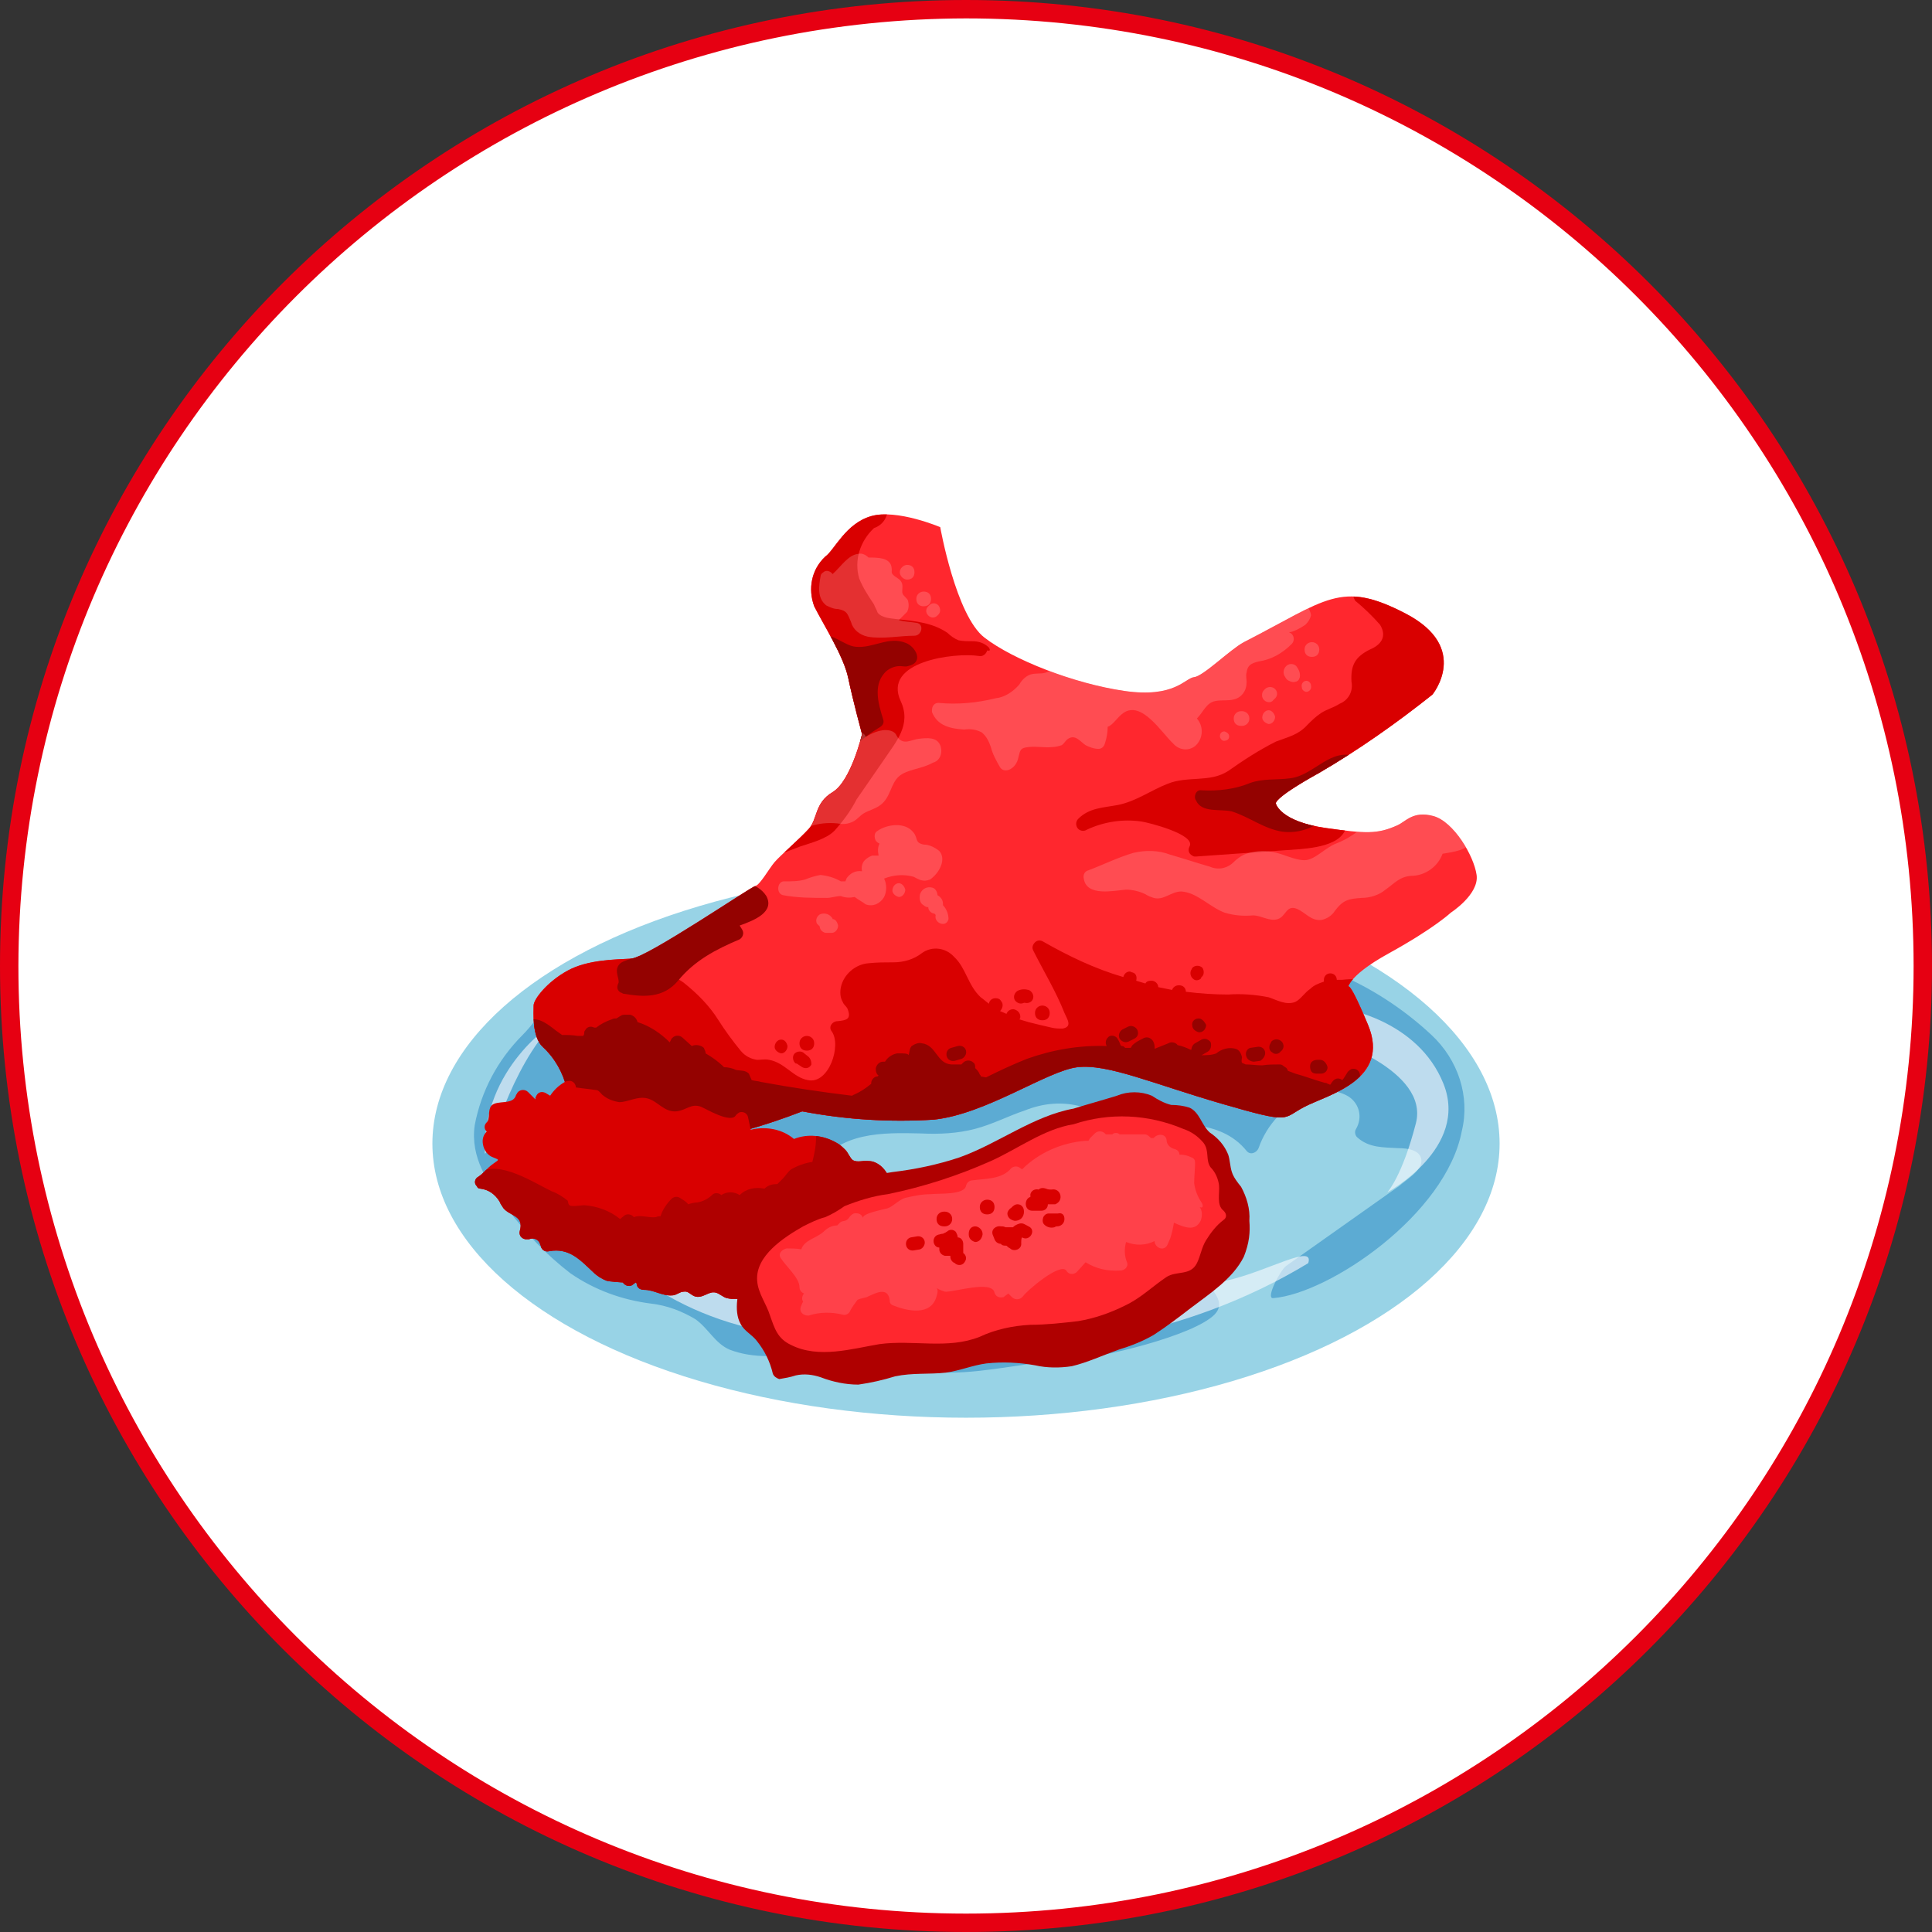 <?xml version="1.0" encoding="utf-8"?>
<!-- Generator: Adobe Illustrator 23.0.2, SVG Export Plug-In . SVG Version: 6.00 Build 0)  -->
<svg version="1.1" id="レイヤー_1" xmlns="http://www.w3.org/2000/svg" xmlns:xlink="http://www.w3.org/1999/xlink" x="0px"
	 y="0px" viewBox="0 0 210 210" style="enable-background:new 0 0 210 210;" xml:space="preserve">
<rect x="0" y="0" width="210" height="210" fill="#333333" stroke="none"/>
<style type="text/css">
	.st0{fill:#FFFFFF;}
	.st1{fill:#E60012;}
	.st2{fill:#98D3E6;}
	.st3{fill:#5CABD3;}
	.st4{opacity:0.61;}
	.st5{fill:#FBFCFF;}
	.st6{fill:#FF272E;}
	.st7{clip-path:url(#SVGID_2_);}
	.st8{fill:#D90000;}
	.st9{fill:#F6030C;}
	.st10{fill:#940200;}
	.st11{opacity:0.29;}
	.st12{fill:#FFA6A8;}
	.st13{clip-path:url(#SVGID_4_);}
	.st14{fill:#AF0000;}
	.st15{fill:#FF414A;}
</style>
<title>アセット 3</title>
<g>
	<g id="コンテンツ">
		<circle class="st0" cx="105" cy="105" r="104"/>
		<path class="st1" d="M105,2c56.9,0,103,46.1,103,103s-46.1,103-103,103S2,161.9,2,105C2.1,48.1,48.1,2.1,105,2 M105,0
			C47,0,0,47,0,105s47,105,105,105s105-47,105-105c0,0,0,0,0,0C210,47,163,0,105,0z"/>
		<ellipse class="st2" cx="105" cy="124.3" rx="58" ry="29.8"/>
		<path class="st3" d="M155.6,112.5c-3.1-2.9-6.8-5.3-10.8-6.9c-8.4-3.5-17.7-4.4-26.7-5c-9.9-0.8-19.8-0.7-29.6,0.2
			c-10.7,1.1-17.3,2.1-26.7,7.3c-1.3,0.8-2.5,1.7-3.6,2.8c-0.5,0.6-0.9,1.1-1.4,1.6c-2.7,2.7-4.5,6.1-5.2,9.8
			c-0.5,3.5,1.4,6.3,3.5,9c2,2.7,4.3,5.1,6.9,7.1c2.6,1.8,5.6,2.9,8.8,3.3c1.7,0.2,3.3,0.8,4.8,1.7c1.4,1,2.1,2.6,3.7,3.3
			c1.3,0.5,2.7,0.7,4.1,0.7c2.2,0,4.4,0,6.7-0.1c4.2,0,8.9,1.9,13.1,1.9s8.8-1.2,13.1-1.4c3.4-0.2,13.4-2.6,15.7-4.9
			s-3.9-4.8-3.8-8.2c0.1-1.3-0.3-2.7-1.1-3.8c-0.8-0.8-2.6-0.2-3.5,0.2c-1.5,0.7-2.9,1.6-4.2,2.6c-1.6,1-3.2,1.8-5,2.4
			c-3.5,1-7.2,1.4-10.8,1.1c-3.5-0.3-7-0.9-10.4-1.8c-1.7-0.4-3.6-1.1-4.6-2.7c-1-1.8-1-3.9,0.1-5.7c2.4-4,7.3-3.9,11.4-3.8
			c2,0.1,4,0,5.9-0.5c1.9-0.5,3.6-1.4,5.4-2c2-0.8,4.1-1,6.2-0.4c1.9,0.7,3.9,1.3,5.9,1.6c4.1,0.4,9.1-0.4,12,3.2
			c0.4,0.5,1.1,0.2,1.3-0.3c0.9-2.6,2.9-4.7,5.5-5.8c1.4-0.6,3-0.6,4.3,0.2c1.2,0.8,1.5,2.3,0.8,3.5c-0.2,0.3-0.1,0.7,0.1,0.9
			c1.3,1.2,2.9,1.1,4.5,1.2c1,0,2.4,0.2,2.5,1.3s-1.6,2.1-2.4,2.8l-12.3,8.7c-0.6,0.4-2.3,3.6-1.4,3.5c6.1-0.5,18.8-9.1,20.5-18.2
			C159.8,119.2,158.5,115.2,155.6,112.5z"/>
		<g class="st4">
			<path class="st5" d="M60.3,111.1c0,0-7.9,4.9-7.6,14.3C53.4,125.1,55.3,116.2,60.3,111.1z"/>
			<path class="st5" d="M64.4,114c-0.4,0.2-4.1,3.7-3.4,11.7s9.2,15.9,20.3,18.6c0,0,33.7,9.5,60.9-7c0.7-2.2-4.4,0.9-8.9,1.9
				s-27.7,3.5-42-1.6S74.9,109.8,64.4,114z"/>
			<path class="st5" d="M144.4,112.9c0,0,11,3.4,9.5,9.2s-3.1,7.5-3.1,7.5s8.9-4.8,6.1-11.8s-11-8.2-11-8.2L144.4,112.9z"/>
		</g>
		<path class="st6" d="M93.7,79.8c0,0-1.2,5.1-3.2,6.3s-1.6,2.9-2.6,4s-3.1,2.9-3.7,3.6s-1.6,2.5-2.1,2.6s-11.8,7.8-13.5,7.9
			s-4.7,0.1-6.9,1.3s-3.7,3.1-3.7,3.8s-0.2,3.4,1,4.5c1.3,1.2,2.2,2.8,2.6,4.5c0.4,1.9-0.2,2.8,1.8,3.5s6.7,5.6,23.8-1
			c4.7,0.9,9.5,1.2,14.3,0.9c5.7-0.6,12.3-5.3,15.6-5.7s8.2,1.8,15.8,4s6.4,1.6,8.9,0.3s9.4-2.9,6.9-8.9s-2.2-3.8-2.2-3.8
			s-0.4-1.3,4.5-4s6.7-4.4,6.7-4.4s3.1-2,2.8-4.1s-2.5-5.8-4.7-6.4s-3,0.6-3.9,1c-2.2,1-3.5,0.9-7.8,0.3c-4.9-0.7-5.4-2.6-5.4-2.6
			s-0.7-0.4,4.7-3.4c4.3-2.5,8.4-5.4,12.3-8.5c0,0,4.2-5.1-2.9-8.8s-8.6-1.5-17.6,3.1c-1.5,0.8-4.4,3.7-5.4,3.8s-2.1,2.3-7.6,1.5
			s-12.1-3.4-15.2-5.8s-4.8-12-4.8-12s-4.7-2-7.5-1.2s-4,3.7-5,4.4c-1.5,1.4-1.9,3.5-1.2,5.4c1,2,3.2,5.4,3.7,7.8
			S93.7,79.8,93.7,79.8z"/>
		<g>
			<defs>
				<path id="SVGID_1_" d="M93.7,79.8c0,0-1.2,5.1-3.2,6.3s-1.6,2.9-2.6,4s-3.1,2.9-3.7,3.6s-1.6,2.5-2.1,2.6s-11.8,7.8-13.5,7.9
					s-4.7,0.1-6.9,1.3s-3.7,3.1-3.7,3.8s-0.2,3.4,1,4.5c1.3,1.2,2.2,2.8,2.6,4.5c0.4,1.9-0.2,2.8,1.8,3.5s6.7,5.6,23.8-1
					c4.7,0.9,9.5,1.2,14.3,0.9c5.7-0.6,12.3-5.3,15.6-5.7s8.2,1.8,15.8,4s6.4,1.6,8.9,0.3s9.4-2.9,6.9-8.9s-2.2-3.8-2.2-3.8
					s-0.4-1.3,4.5-4s6.7-4.4,6.7-4.4s3.1-2,2.8-4.1s-2.5-5.8-4.7-6.4s-3,0.6-3.9,1c-2.2,1-3.5,0.9-7.8,0.3c-4.9-0.7-5.4-2.6-5.4-2.6
					s-0.7-0.4,4.7-3.4c4.3-2.5,8.4-5.4,12.3-8.5c0,0,4.2-5.1-2.9-8.8s-8.6-1.5-17.6,3.1c-1.5,0.8-4.4,3.7-5.4,3.8s-2.1,2.3-7.6,1.5
					s-12.1-3.4-15.2-5.8s-4.8-12-4.8-12s-4.7-2-7.5-1.2s-4,3.7-5,4.4c-1.5,1.4-1.9,3.5-1.2,5.4c1,2,3.2,5.4,3.7,7.8
					S93.7,79.8,93.7,79.8z"/>
			</defs>
			<clipPath id="SVGID_2_">
				<use xlink:href="#SVGID_1_"  style="overflow:visible;"/>
			</clipPath>
			<g class="st7">
				<path class="st8" d="M152.1,115.4c-0.4-1.6-0.9-3.1-1.5-4.5c-0.4-1.1-0.7-3-1.5-3.8s-2.3-0.7-3.2-0.6c-0.2,0-0.4,0-0.6,0
					c0-0.4-0.3-0.7-0.7-0.7c0,0,0,0,0,0c-0.4,0-0.7,0.3-0.7,0.7c0,0.1,0,0.1,0,0.2c-0.6,0.2-1.1,0.4-1.5,0.8c-0.6,0.4-1,1.1-1.6,1.4
					c-1,0.4-2-0.2-2.9-0.5c-1.5-0.3-3-0.4-4.4-0.3c-1.5,0-3-0.1-4.6-0.3c0-0.4-0.3-0.7-0.7-0.7h-0.1c-0.3,0-0.6,0.2-0.7,0.5
					c-0.5-0.1-1-0.2-1.5-0.3c0-0.4-0.4-0.7-0.7-0.7h-0.1c-0.3,0-0.5,0.1-0.6,0.3l-1-0.3c0.1-0.4,0-0.8-0.4-0.9
					c-0.1,0-0.2-0.1-0.3-0.1c-0.3,0-0.6,0.2-0.7,0.6c-3.1-0.9-6-2.3-8.8-3.9c-0.4-0.2-0.8,0-1,0.4c-0.1,0.2-0.1,0.4,0,0.6
					c1.1,2.2,2.5,4.5,3.4,6.8c0.3,0.7,0.9,1.5-0.2,1.7c-0.4,0-0.8,0-1.2-0.1c-0.9-0.2-1.7-0.4-2.5-0.6l-1-0.3
					c0.1-0.1,0.1-0.2,0.1-0.3c0-0.4-0.3-0.7-0.7-0.8h-0.1c-0.3,0-0.6,0.2-0.7,0.5l-0.7-0.3c0.3-0.3,0.4-0.8,0.1-1.1
					c-0.1-0.2-0.3-0.3-0.6-0.3c-0.4,0-0.7,0.3-0.7,0.6c-0.3-0.2-0.6-0.5-0.9-0.7c-1.4-1.3-1.6-3.2-2.9-4.4c-0.9-1-2.4-1.2-3.5-0.4
					c-0.9,0.7-2,1-3.1,1c-0.9,0-1.8,0-2.7,0.1c-1.4,0.1-2.7,1.2-3,2.6c-0.1,0.5-0.1,1.1,0.2,1.6c0.1,0.3,0.4,0.5,0.5,0.7
					c0.5,1.2-0.1,1.3-1.1,1.4c-0.5,0-1,0.6-0.6,1.1c1.1,1.5-0.3,5.8-2.6,5.3c-1.6-0.3-2.5-1.9-4.2-2.2c-0.4-0.1-0.9,0-1.3,0
					c-0.7-0.1-1.3-0.4-1.8-1c-0.9-1.1-1.7-2.2-2.4-3.3c-1-1.6-2.3-2.9-3.8-4.1c-0.7-0.5-1.6-0.9-2.4-1.2c-1.1-0.3-2.2,0.1-2.4-1.3
					s-0.5-2.2-2-2.6c-1.6-0.2-3.3,0-4.8,0.8c-1.7,0.6-3.3,1.5-4.7,2.5c-0.1,0-0.1,0-0.2,0c-5.7,0.8-4.3,9-3.3,12.8
					c0.6,2.9,1.8,5.6,3.4,8c1.6,2.3,3.7,2.5,6.3,2.2c3.1-0.3,6.2-0.8,9.3-1.3c3.3-0.6,6.6-1.5,10-1.9s6.5,1,9.8,1.2
					c3,0,6.1-0.5,8.9-1.6c5.7-1.9,11.4-5.1,17.6-4.6c2.9,0.2,5.7,1.4,7.9,3.4c1.9,1.8,4,2.3,6.6,2.2c5.2-0.1,10.3-1.9,14.4-5.1
					C149.7,119.4,152.4,117.5,152.1,115.4z"/>
				<path class="st8" d="M158.9,66.6c-1.2-1-2.7-1.6-4.2-1.8c-2.3-0.5-4.6-0.9-6.9-1.4c-0.4-0.1-0.8,0.2-0.9,0.6
					c0,0.2,0,0.5,0.2,0.7c0,0.2,0.1,0.4,0.2,0.6c1,0.8,1.9,1.7,2.7,2.6c0.8,1.3,0.1,2.2-1.1,2.7c-1.6,0.8-2.1,1.7-2,3.5
					c0.2,1-0.3,2-1.3,2.4c-0.6,0.4-1.4,0.6-2,1c-0.6,0.4-1,0.8-1.5,1.3c-1,1.1-2.1,1.3-3.4,1.8c-1.8,0.9-3.5,2-5.2,3.2
					c-2,1.3-4.4,0.5-6.6,1.4c-1.8,0.7-3.4,1.9-5.4,2.3c-1.6,0.3-3.1,0.3-4.3,1.5c-0.3,0.3-0.3,0.8,0,1.1c0.2,0.2,0.6,0.3,0.9,0.1
					c1.9-0.9,4-1.2,6-0.9c0.7,0.1,5.9,1.4,5.2,2.7c-0.2,0.4-0.1,0.8,0.3,1c0.1,0.1,0.2,0.1,0.4,0.1l11.3-0.8c2.2-0.2,5.7-0.7,5-3.7
					c-0.1-0.3-0.3-0.4-0.5-0.5c-0.5-0.1-2,0-1.7-0.8c0.2-0.5,2.6-1.1,3.1-1.3c2.1-0.8,4.1-1.6,6.2-2.4c1.5-0.5,2.9-1.4,3.8-2.7
					c1.1-1.6,1.9-3.4,2.6-5.2C161,72.8,161.3,69,158.9,66.6z"/>
				<path class="st8" d="M107.5,70.4c-0.5-0.5-1.1-0.7-1.8-0.7c-0.5,0-1,0-1.5-0.1c-0.5-0.2-0.9-0.5-1.2-0.8
					c-1.6-1.1-3.5-1.3-5.5-1.5c-0.7-0.1-1.6-0.1-2.1-0.7c-0.1-0.3-0.3-0.6-0.4-0.9c-0.6-0.9-1.2-1.8-1.6-2.8c-0.6-2,0.1-4.1,1.6-5.5
					c1.2-0.4,1.8-1.7,1.3-2.9c-0.2-0.6-0.7-1.1-1.3-1.3c-1.4-0.5-3,0-4,1.1c-1.3,1.4-1.5,3.4-2.8,4.8c-1.1,1-2.1,2.2-2.9,3.5
					c-0.6,1.4-0.4,3,0.3,4.3c0.5,0.8,0.9,1.7,1.2,2.6c0.2,1.2,0.3,2.4,0.2,3.6c0,2,0.3,3.9,1,5.8c0.5,1.2,0.6,2.6,0.3,3.8
					c-0.4,1.1-1,2.2-1.8,3.1c-1.7,2.3-3.4,4.5-5.2,6.8c-0.4,0.5,0,1.5,0.7,1.3l5-1.9c1.2-0.4,2.8-0.8,3.7-1.7c0.9-1,1.8-2.2,2.4-3.4
					l2.9-4.2c1.4-2.1,3.1-3.9,1.9-6.5c-2-4.3,5.8-5.3,8.5-4.9c0.4,0.1,0.8-0.2,0.9-0.6C107.7,70.8,107.6,70.6,107.5,70.4z"/>
				<path class="st9" d="M46,115.4c-0.3-1.5-0.9-3-1.5-4.4c-0.4-1.1-0.7-3-1.5-3.8s-2.2-0.7-3.2-0.6c-1.3-0.1-2.5,0.3-3.6,1
					c-0.5,0.4-1,1.1-1.7,1.4c-1,0.4-2-0.2-2.9-0.5c-1.5-0.3-3-0.4-4.4-0.3c-7.2,0-14.2-1.9-20.4-5.6c-0.4-0.2-0.8,0-1,0.4
					c-0.1,0.2-0.1,0.4,0,0.6c1.1,2.2,2.5,4.5,3.4,6.8c0.3,0.7,0.9,1.5-0.2,1.7c-0.4,0-0.8,0-1.2-0.1c-0.8-0.2-1.7-0.4-2.5-0.6
					c-1.9-0.5-3.8-1.4-5.3-2.6c-1.4-1.3-1.6-3.2-2.9-4.4c-0.9-1-2.4-1.2-3.5-0.4c-0.9,0.7-2,1-3.1,1c-0.9,0-1.8,0-2.7,0.1
					c-1.4,0.1-2.6,1.2-3,2.6c-0.1,0.5-0.1,1.1,0.2,1.6c0.1,0.3,0.5,0.5,0.5,0.7c0.5,1.2-0.1,1.3-1,1.4c-0.5,0-1,0.6-0.7,1.1
					c1.1,1.5-0.3,5.8-2.6,5.3c-1.5-0.3-2.5-1.9-4.2-2.2c-0.5-0.1-0.9,0-1.3,0c-0.7-0.1-1.3-0.4-1.8-1c-0.9-1.1-1.7-2.2-2.4-3.3
					c-1-1.6-2.3-3-3.8-4.2c-0.7-0.5-1.6-0.9-2.4-1.2c-1.1-0.3-2.1,0.1-2.4-1.3c-0.2-1.4-0.5-2.2-2-2.6c-1.6-0.2-3.3,0-4.8,0.8
					c-1.7,0.6-3.3,1.5-4.7,2.5c-0.1,0-0.1,0-0.2,0c-5.7,0.8-4.3,9-3.3,12.8c0.6,2.9,1.8,5.6,3.4,8c1.6,2.3,3.7,2.5,6.3,2.2
					c3.1-0.3,6.2-0.8,9.3-1.3c3.3-0.6,6.6-1.5,10-1.9s6.5,1,9.8,1.2c3,0,6.1-0.5,8.9-1.6c5.7-1.9,11.4-5.1,17.6-4.7
					c2.9,0.2,5.7,1.4,7.8,3.4c1.9,1.8,4,2.3,6.6,2.2c5.2-0.1,10.3-1.9,14.3-5.1C43.6,119.4,46.3,117.5,46,115.4z"/>
				<path class="st9" d="M52.4,66.6c-1.2-1-2.7-1.6-4.2-1.8c-2.3-0.5-4.6-0.9-6.9-1.4c-0.4-0.1-0.8,0.2-0.9,0.6c0,0.2,0,0.5,0.2,0.7
					c0,0.2,0.1,0.5,0.2,0.6c1,0.8,1.9,1.7,2.7,2.6c0.8,1.3,0.1,2.2-1.1,2.7c-1.6,0.8-2,1.7-2,3.5c0.2,1-0.3,2-1.3,2.4
					c-0.7,0.4-1.4,0.6-2,1c-0.5,0.4-1,0.8-1.5,1.3c-1,1.1-2.2,1.3-3.4,1.8c-1.8,0.9-3.5,2-5.2,3.2c-2,1.3-4.4,0.5-6.6,1.4
					c-1.8,0.7-3.4,1.9-5.4,2.3c-1.6,0.3-3.1,0.3-4.3,1.5c-0.3,0.3-0.2,0.8,0.1,1.1c0.2,0.2,0.6,0.2,0.8,0.1c1.9-0.9,4-1.2,6-0.9
					c0.7,0.1,5.9,1.4,5.2,2.7c-0.2,0.4-0.1,0.8,0.3,1c0.1,0.1,0.2,0.1,0.4,0.1l11.3-0.8c2.2-0.2,5.7-0.7,5-3.7
					c-0.1-0.3-0.3-0.4-0.5-0.5c-0.5-0.1-2,0-1.7-0.8c0.2-0.5,2.7-1.1,3.1-1.3c2.1-0.8,4.2-1.6,6.2-2.4c1.5-0.5,2.9-1.4,3.8-2.7
					c1.1-1.6,1.9-3.4,2.6-5.2C54.4,72.8,54.8,69,52.4,66.6z"/>
				<path class="st9" d="M-1.6,70.3c-0.5-0.5-1.1-0.7-1.8-0.7c-0.5,0-1,0-1.5-0.1c-0.5-0.2-0.9-0.5-1.2-0.8
					c-1.6-1.2-3.5-1.3-5.5-1.5c-0.7-0.1-1.6-0.1-2.1-0.7c-0.1-0.3-0.3-0.6-0.4-0.9c-0.6-0.8-1.1-1.8-1.6-2.7c-0.6-2,0.1-4.1,1.7-5.5
					c1.2-0.4,1.8-1.7,1.3-2.9c-0.2-0.6-0.7-1.1-1.3-1.3c-1.4-0.5-3,0-4,1.1c-1.3,1.4-1.5,3.4-2.8,4.8c-1.1,1-2.1,2.2-2.9,3.5
					c-0.6,1.4-0.5,3,0.3,4.3c0.5,0.8,0.9,1.7,1.3,2.6c0.2,1.2,0.3,2.4,0.2,3.6c0,2,0.3,3.9,1,5.8c0.5,1.2,0.6,2.6,0.3,3.8
					c-0.4,1.1-1,2.2-1.8,3.1c-1.7,2.3-3.4,4.5-5.2,6.8c-0.4,0.5,0,1.5,0.7,1.3l5-1.9c1.2-0.4,2.8-0.8,3.7-1.7c0.9-1,1.8-2.2,2.5-3.4
					l2.9-4.2c1.4-2.1,3.2-3.9,2-6.5c-2-4.3,5.8-5.3,8.5-4.9C-1.7,71.6-1.1,70.8-1.6,70.3z"/>
				<path class="st10" d="M147.8,116.7c-0.1-0.4-0.5-0.6-0.9-0.5c-0.2,0.1-0.3,0.2-0.4,0.3c-0.2,0.3-0.4,0.7-0.6,0.9
					c-0.4-0.3-0.8-0.2-1.1,0.2c0,0,0,0,0,0l-0.2,0.3c-0.1,0-0.2-0.1-0.3-0.1c-0.1-0.1-0.2-0.1-0.3-0.1c-1.1-0.3-2.1-0.7-3.2-1
					c-0.3-0.1-0.5-0.2-0.8-0.3c-0.1-0.2-0.1-0.3-0.3-0.4c-0.2-0.1-0.3-0.3-0.6-0.3c-0.6,0-1.3,0-1.9,0.1c-0.6,0-1.2-0.1-1.8-0.1
					c-0.2-0.1-0.5-0.2-0.4-0.2c-0.1-0.1,0-0.5,0-0.6c-0.1-0.4-0.3-0.8-0.7-0.9c-0.7-0.2-1.5,0-2.1,0.5c-0.5,0.2-1.1,0.2-1.7,0.2h0.1
					l0.7-0.4c0.3-0.2,0.4-0.6,0.3-1c-0.2-0.3-0.6-0.5-1-0.3l-0.7,0.4c-0.2,0.1-0.4,0.4-0.4,0.7h-0.1c-0.4-0.2-0.9-0.4-1.4-0.5
					c-0.2-0.3-0.7-0.4-1-0.2l-1.5,0.6c0-0.1,0-0.1,0-0.2c0-0.3-0.1-0.6-0.3-0.8c-0.3-0.3-0.7-0.3-1-0.1c-0.4,0.2-0.8,0.4-1.1,0.7
					c-0.1,0.1-0.1,0.2-0.2,0.3h-0.6l-0.1-0.1c-0.1-0.1-0.2-0.1-0.3-0.1l-0.1-0.1c-0.1-0.3-0.2-0.5-0.4-0.8c-0.3-0.3-0.8-0.3-1,0
					c-0.2,0.2-0.3,0.6-0.1,0.9c-3-0.1-5.9,0.4-8.7,1.4c-1.5,0.6-3,1.3-4.4,2c0,0-0.1,0-0.1,0l-0.5-0.1c0-0.1,0-0.1-0.1-0.2
					c-0.1-0.3-0.3-0.5-0.5-0.7c0-0.2,0-0.5-0.2-0.6c-0.3-0.3-0.8-0.3-1.1,0l-0.1,0.1c0,0-0.1,0.1-0.1,0.1c-0.4,0-0.8,0-1.1,0
					c-1.6-0.1-1.6-2.1-3.2-2.3c-0.4-0.1-0.8,0.1-1.1,0.3c-0.3,0.3-0.2,0.8-0.4,1.1c0.2-0.2-0.2-0.3-0.6-0.3c-0.2,0-0.4,0-0.6,0
					c-0.5,0.1-1,0.4-1.3,0.9c-0.1,0-0.2,0-0.2,0c-0.4,0-0.7,0.3-0.8,0.7v0.2c0,0.2,0.1,0.5,0.3,0.6l-0.1,0.1c-0.4,0-0.7,0.4-0.7,0.7
					v0.1c-0.6,0.5-1.2,0.9-1.9,1.2c-0.1,0-0.1,0.1-0.2,0.1c-3.3-0.4-6.7-0.9-9.9-1.5c-0.3-0.1-0.7-0.1-1-0.2
					c-0.1-0.2-0.2-0.5-0.3-0.7c-0.4-0.4-0.9-0.3-1.4-0.4c-0.4-0.2-0.9-0.3-1.3-0.3c-0.6-0.6-1.3-1.1-2-1.5c0-0.2-0.1-0.4-0.2-0.6
					c-0.3-0.3-0.9-0.4-1.3-0.2l-1-0.9c-0.3-0.3-0.8-0.3-1.1,0c0,0-0.1,0.1-0.1,0.1l-0.2,0.4c-1-1-2.2-1.8-3.5-2.2
					c-0.1-0.4-0.4-0.7-0.8-0.8c-0.2,0-0.3,0-0.5,0c-0.2,0-0.4,0-0.5,0.1c-0.2,0.1-0.3,0.2-0.5,0.3c-0.2,0-0.3,0-0.5,0.1
					c-0.6,0.2-1.2,0.5-1.7,0.9h-0.2l0,0c-0.4-0.2-0.8-0.1-1,0.3c-0.1,0.1-0.1,0.2-0.1,0.4l-0.1,0.2c-0.2,0-0.4,0-0.6,0
					c-0.6-0.1-1.1-0.1-1.7-0.1l-0.7-0.5c-1-0.8-2.1-1.6-3.1-1c-0.3,0.2-0.5,0.6-0.3,1l0.4,0.7c0.1,0.2,0.3,0.3,0.5,0.4
					c-0.3,0.3-0.3,0.7-0.1,1c-0.3,5.2,5.1,11.6,9.5,12.6c2.7,0.6,5.7-0.5,8.5-0.2c3,0.4,5.3-1.8,8.3-1.9s6.1,0.7,9.3,0.9
					c2.8,0.1,5.7-0.2,8.4-0.9c2.6-0.8,5.1-1.8,7.5-3c2.8-1.4,5.9-2.1,9-2.1c3,0.1,6,0.6,8.9,1.5c2.8,0.9,5.4,2.3,8.3,2.9
					c2.3,0.5,4.7,0.1,6.6-1.2c0.8-0.5,2.8-1.7,3.1-2.9l0.1-0.1l0,0c0.2,0,0.3,0,0.5,0c-0.1,0.6,0.4,1.3,1.1,0.8
					C148,119.4,148,118,147.8,116.7z"/>
				<path class="st10" d="M83.3,97.4c-0.5-0.8-1.4-1.3-2.3-1.4c-1-0.1-1.9,1-2.7,1.6c-2.4,1.7-5.1,3-7.9,3.9c-0.8,0.3-1.8,0.5-2,1.4
					c0,0.3,0,0.5,0.1,0.8c0,0.1,0,0.2,0,0.3s0.1,0.2,0.1,0.2c-0.1,0-0.2,0.1-0.3,0.1c-0.5,0.2-1,0.3-1.2,0.9s0.3,1.4,0.1,1.7
					c-0.2,0.4-0.1,0.8,0.3,1c0,0,0.1,0,0.2,0.1c2.3,0.4,4.4,0.5,6-1.4c1.8-2.2,4.1-3.4,6.7-4.5c0.3-0.2,0.5-0.6,0.3-1
					c-0.1-0.2-0.2-0.3-0.3-0.5C82.1,100,84.2,99.1,83.3,97.4z"/>
				<path class="st10" d="M98.5,69.9c-1.9-0.8-3.6,0.6-5.5,0.4c-1.4-0.1-3.3-2.3-4.6-0.7c-0.2,0-0.3,0.2-0.4,0.3
					c-1,1.9,0.7,3.6,1.3,5.3c0.5,1.3,0.6,2.7,0.1,4c-0.5,0.9-0.8,2-0.9,3c0.1,1.7,1.5,1.9,2.7,1c0.6-0.6,1.2-1.3,1.7-2
					c0.8-0.9,1.8-1.6,2.8-2.2c0.3-0.2,0.4-0.5,0.3-0.8c-0.5-1.6-1.1-3.6,0.1-5c0.4-0.5,1.1-0.8,1.7-0.8c0.3,0,0.6,0.1,0.9,0
					C100.5,72,99.5,70.3,98.5,69.9z"/>
				<path class="st10" d="M148.2,82.7H148c-0.1-0.2-0.2-0.3-0.4-0.4c-3-1.2-4.7,2-7.4,2.3c-1.5,0.2-2.9,0-4.3,0.5
					c-1.7,0.7-3.5,0.9-5.3,0.8c-0.6-0.1-0.9,0.7-0.6,1.1c0.6,1.4,2.7,0.9,3.9,1.2c1.9,0.6,3.5,1.9,5.5,2.2c1.6,0.2,3.2-0.3,4.4-1.3
					c0.7-0.5,1.2-1.2,1.6-2c0.5-1,0.9-3.2,2.5-3C148.7,84.3,149.1,82.8,148.2,82.7z"/>
				<g class="st11">
					<path class="st12" d="M162.7,91.5c-0.3-1-1-1.8-2-2.2c-0.8-0.3-1.4-0.8-2-1.4c-0.4-0.6-1-1-1.6-1.4c-3-1.4-6,0.6-8.2,2.4
						c-0.2,0.1-0.3,0.3-0.3,0.5c-0.9,1-2.1,1.8-3.4,2.3c-1.1,0.4-2.3,1.8-3.4,1.8s-2.3-0.7-3.5-0.9c-1-0.2-2.1-0.1-3.1,0.3
						c-0.4,0.2-0.8,0.5-1.1,0.8c-0.7,0.7-1.7,0.9-2.6,0.5c-1.4-0.4-2.9-0.9-4.3-1.3c-1.3-0.5-2.7-0.5-4-0.2
						c-1.7,0.5-3.3,1.3-4.9,1.9c-0.4,0.1-0.6,0.5-0.5,0.9c0.3,2,3.3,1.3,4.6,1.2c0.7,0,1.5,0.2,2.1,0.5c0.3,0.2,0.6,0.3,0.9,0.4
						c1.1,0.3,1.9-0.7,3-0.7c1.7,0.1,3.1,1.7,4.7,2.3c1,0.3,2,0.4,3.1,0.3c0.9,0,1.8,0.7,2.7,0.4s0.9-1.6,2.1-1.1
						c0.9,0.4,1.5,1.3,2.6,1.2c0.6-0.1,1.2-0.5,1.5-1c0.9-1.2,1.5-1.3,2.9-1.4c0.9,0,1.9-0.3,2.6-0.9c1-0.7,1.5-1.4,2.8-1.5
						c1.5,0,2.9-1,3.4-2.4c0.6-0.1,1.3-0.2,1.9-0.4c0.8-0.3,2.1-1.1,2.9-0.6c0.4,0.2,0.8,0,1-0.4C162.7,91.8,162.8,91.7,162.7,91.5z
						"/>
					<path class="st12" d="M141.7,65.4c-2.5-1.9-4.3,2.1-6.3,2.8c-1.2,0.4-2.5,0-3.7,0.6s-2.1,1.8-3.3,2.4c-2.5,1.3-5.3,1.6-8,0.8
						c-0.2-0.2-0.5-0.3-0.8-0.3c-0.3-0.1-0.7,0-0.8,0.3c0,0,0,0.1,0,0.1c-1,0.3-2.5-0.3-3.5,0c-0.6,0.2-1,0.8-1.6,1s-1.3,0-1.9,0.3
						c-0.4,0.2-0.8,0.6-1,1c-0.7,0.8-1.6,1.4-2.6,1.5c-2,0.5-4.1,0.7-6.2,0.5c-0.4,0-0.7,0.3-0.7,0.8c0,0.1,0,0.1,0,0.2
						c0.6,1.5,2,1.8,3.5,1.9c0.7-0.1,1.3,0,1.9,0.3c0.5,0.4,0.8,1,1,1.6c0.2,0.8,0.6,1.5,1,2.2c0.2,0.3,0.5,0.4,0.9,0.3
						c0.6-0.2,1-0.8,1.1-1.4c0.2-0.8,0.2-1,1.1-1.1s1.8,0.1,2.6,0c0.3,0,0.7-0.1,1-0.2c0.3-0.2,0.4-0.5,0.7-0.7
						c0.8-0.5,1.3,0.3,1.9,0.7c0.4,0.2,0.9,0.4,1.4,0.4c0.3,0,0.6-0.2,0.7-0.6c0.2-0.6,0.3-1.2,0.3-1.8c0.6-0.2,1-1,1.7-1.5
						c2-1.4,4.2,2.2,5.4,3.3c0.6,0.7,1.6,0.9,2.4,0.3c0.1-0.1,0.1-0.1,0.2-0.2c0.7-0.8,0.7-2,0-2.8c0.7-0.7,1-1.7,2-1.9
						s2.2,0.2,3-0.8c0.3-0.4,0.4-0.8,0.4-1.3c0-0.3-0.1-0.7,0-1c0.1-0.8,0.5-1,1.3-1.2c1.4-0.2,2.6-0.9,3.6-1.9
						c0.3-0.3,0.3-0.8,0-1.1c-0.1-0.1-0.2-0.1-0.3-0.2c0.3,0.1,1.4-0.5,1.8-0.8c0.3-0.3,0.5-0.6,0.6-1
						C142.5,66.6,142.2,65.9,141.7,65.4z"/>
					<path class="st12" d="M141.1,72.7l-0.2-0.3c-0.3-0.3-0.8-0.3-1.1,0c-0.3,0.3-0.4,0.8-0.1,1.2c0.1,0.2,0.2,0.3,0.4,0.4
						c0.2,0.1,0.5,0.2,0.7,0.1c0.2,0,0.4-0.2,0.4-0.3c0.1-0.1,0.1-0.3,0.1-0.4C141.3,73.1,141.2,72.9,141.1,72.7z"/>
					<path class="st12" d="M138.6,74.9c-0.3-0.3-0.8-0.3-1.1,0l-0.1,0.1c-0.3,0.3-0.3,0.8,0,1.1c0.3,0.3,0.8,0.3,1,0c0,0,0,0,0,0
						l0.1-0.1C138.9,75.7,138.9,75.2,138.6,74.9z"/>
					<path class="st12" d="M135,77.3h-0.1c-0.4,0-0.8,0.3-0.8,0.8s0.3,0.8,0.8,0.8h0.1c0.4,0,0.8-0.3,0.8-0.8S135.4,77.3,135,77.3z"
						/>
					<path class="st12" d="M133.1,79.5c-0.3,0-0.5,0.2-0.5,0.5v0.1c0.1,0.3,0.3,0.5,0.6,0.4c0.2,0,0.4-0.2,0.4-0.4v-0.1
						C133.6,79.8,133.4,79.6,133.1,79.5z"/>
					<path class="st12" d="M137.9,77.2c-0.4,0-0.7,0.4-0.7,0.8c0,0.3,0.3,0.6,0.7,0.7c0.4,0,0.7-0.4,0.7-0.8
						C138.5,77.5,138.2,77.2,137.9,77.2z"/>
					<path class="st12" d="M142,74c-0.3,0-0.6,0.3-0.5,0.7c0,0.3,0.3,0.5,0.5,0.5c0.3,0,0.6-0.3,0.5-0.7C142.5,74.3,142.3,74,142,74
						z"/>
					<path class="st12" d="M142.6,69.8c-0.4,0-0.8,0.3-0.8,0.8s0.3,0.8,0.8,0.8s0.8-0.3,0.8-0.8S143,69.8,142.6,69.8z"/>
					<path class="st12" d="M99.6,67.7c-0.5-0.1-1.3-0.1-1.9-0.3c0.3-0.3,0.6-0.6,0.9-0.9c0.2-0.4,0.2-0.8,0.1-1.2
						c-0.1-0.3-0.5-0.5-0.6-0.8s0.1-0.8-0.1-1.2s-0.6-0.5-0.9-0.8s-0.1-0.3-0.2-0.9c-0.2-1-1.5-1-2.5-1c-0.3-0.3-0.7-0.5-1.1-0.4
						c-1.1,0.1-1.9,1.4-2.8,2.2c-0.2-0.3-0.7-0.5-1-0.2c-0.2,0.1-0.3,0.3-0.3,0.4c-0.2,1.1-0.4,2.4,0.6,3.2c0.4,0.2,0.8,0.4,1.3,0.4
						c1,0.2,1,0.5,1.4,1.4c0.2,0.8,0.9,1.4,1.8,1.6c1.6,0.3,3.5-0.1,5.1-0.1C100.2,69.1,100.5,67.8,99.6,67.7z"/>
					<path class="st12" d="M99.4,62.2C99.4,62.2,99.4,62.2,99.4,62.2c0-0.5-0.3-0.8-0.8-0.8c-0.4,0-0.8,0.4-0.8,0.8
						c0,0.4,0.4,0.8,0.8,0.8C99.1,63,99.4,62.7,99.4,62.2C99.4,62.2,99.4,62.2,99.4,62.2z"/>
					<path class="st12" d="M100.4,64.3c-0.4,0-0.8,0.3-0.8,0.8s0.3,0.8,0.8,0.8s0.8-0.3,0.8-0.8S100.9,64.3,100.4,64.3z"/>
					<path class="st12" d="M102,65.8c-0.3-0.3-0.7-0.3-1,0c0,0,0,0,0,0l-0.1,0.1c-0.3,0.3-0.3,0.7,0,1s0.7,0.3,1,0l0,0l0.1-0.1
						C102.2,66.6,102.3,66.2,102,65.8C102,65.9,102,65.9,102,65.8z"/>
					<path class="st12" d="M102.2,81c-0.4-0.9-1.4-0.8-2.3-0.7s-1.6,0.7-2.3-0.1c-0.2-0.3-0.2-0.5-0.6-0.7c-0.9-0.4-2.1,0.1-2.9,0.6
						c-0.1-0.4-0.6-0.6-1-0.5c-0.3,0.1-0.5,0.4-0.5,0.7c0,0.8,0.1,1.7,0,2.5c-0.1,1-0.8,1.4-1.5,2c-1.4,1.1-2.6,2.3-3.7,3.7
						c-0.4,0.5-0.1,1.5,0.7,1.3c0.9-0.3,1.9-0.4,2.9-0.3c0.5,0.1,1,0.1,1.5-0.1c0.6-0.2,0.9-0.7,1.4-1s1.3-0.5,1.8-0.9
						c1.1-0.8,1.1-2.3,2-3.1s2.5-0.8,3.7-1.5C102.2,82.7,102.5,81.8,102.2,81C102.2,81,102.2,81,102.2,81z"/>
					<path class="st12" d="M102.1,92.5c-0.5-0.4-1.1-0.7-1.7-0.7c-1-0.2-0.6-0.7-1.1-1.3c-0.9-1.2-2.9-0.9-3.9-0.2
						C95,90.5,95,91,95.2,91.4c0.1,0.1,0.2,0.2,0.4,0.3c-0.2,0.4-0.2,0.8-0.1,1.3c-0.2,0-0.5,0-0.7,0c-0.3,0.1-0.6,0.3-0.8,0.5
						c-0.3,0.3-0.4,0.8-0.3,1.2c-0.7-0.1-1.3,0.2-1.7,0.8c0,0.1-0.1,0.2-0.1,0.3h-0.5c-0.7-0.4-1.4-0.6-2.2-0.7
						c-0.6,0.1-1.2,0.3-1.7,0.5c-0.7,0.2-1.5,0.2-2.2,0.2c-0.8-0.1-1,1.3-0.2,1.5c1.6,0.3,3.2,0.3,4.8,0.3c0.4,0,1-0.2,1.5-0.2
						c0.5,0.2,1,0.2,1.5,0.1c0.4,0.3,0.8,0.5,1.2,0.8c0.8,0.3,1.6-0.1,2-0.8c0.3-0.6,0.3-1.4,0-2c1-0.4,2.1-0.5,3.2-0.2
						c0.6,0.3,1,0.6,1.8,0.3C102.1,94.9,102.9,93.4,102.1,92.5z"/>
					<path class="st12" d="M97.7,96c-0.4,0-0.7,0.4-0.7,0.8c0,0.3,0.3,0.6,0.7,0.7c0.4,0,0.7-0.4,0.7-0.8C98.3,96.3,98,96,97.7,96z"
						/>
					<path class="st12" d="M102.5,98.4c0-0.2,0-0.4-0.1-0.6c-0.1-0.2-0.3-0.4-0.5-0.5c0-0.3-0.2-0.7-0.5-0.8
						c-0.6-0.2-1.2,0.1-1.4,0.7c-0.1,0.5,0,1,0.4,1.2c0.1,0.1,0.3,0.2,0.4,0.2h0.1c0,0.3,0.2,0.6,0.6,0.7c0.1,0,0.2,0.1,0.2,0.2
						c-0.1,0.4,0.2,0.8,0.6,0.9c0.4,0.1,0.7-0.1,0.8-0.5C103.1,99.4,102.9,98.8,102.5,98.4z"/>
					<path class="st12" d="M90.5,99.9c0-0.1-0.1-0.2-0.2-0.3c-0.3-0.3-0.8-0.4-1.2-0.2c-0.3,0.2-0.5,0.6-0.3,1
						c0.1,0.1,0.2,0.2,0.3,0.3c0,0.4,0.4,0.7,0.7,0.7h0.6c0.4,0,0.7-0.4,0.7-0.8C91,100.2,90.8,99.9,90.5,99.9L90.5,99.9z"/>
				</g>
				<path class="st8" d="M84.9,113c-0.4,0-0.7,0.4-0.7,0.8c0,0.3,0.3,0.6,0.7,0.7c0.4,0,0.7-0.4,0.7-0.8
					C85.5,113.3,85.3,113,84.9,113z"/>
				<path class="st8" d="M87.8,114.8l-0.5-0.4c-0.3-0.2-0.8-0.1-1,0.2c-0.2,0.3-0.1,0.8,0.2,1c0,0,0.1,0,0.1,0l0.6,0.4
					c0.4,0.2,0.8,0.1,1-0.3C88.2,115.4,88.1,115,87.8,114.8z"/>
				<path class="st8" d="M87.7,112.6c-0.4,0-0.8,0.3-0.8,0.8s0.3,0.8,0.8,0.8s0.8-0.3,0.8-0.8S88.1,112.6,87.7,112.6z"/>
				<path class="st8" d="M111.8,107.6c-0.4-0.1-0.8-0.1-1.2,0.1c-0.3,0.2-0.5,0.6-0.3,1c0.2,0.3,0.6,0.5,1,0.3l0,0l0,0h0.1
					c0.4,0.1,0.8-0.1,0.9-0.5c0,0,0,0,0,0C112.4,108.1,112.1,107.7,111.8,107.6z"/>
				<path class="st8" d="M113.3,109.3c-0.4,0-0.8,0.3-0.8,0.8s0.3,0.8,0.8,0.8s0.8-0.3,0.8-0.8S113.7,109.3,113.3,109.3z"/>
				<path class="st8" d="M130.7,105.2c-0.3-0.3-0.8-0.3-1.1,0l-0.1,0.2c-0.2,0.3-0.1,0.8,0.2,1c0.2,0.2,0.5,0.2,0.8,0l0.1-0.2
					C130.9,106,130.9,105.5,130.7,105.2C130.7,105.2,130.7,105.2,130.7,105.2z"/>
				<path class="st10" d="M105,114.2c-0.1-0.4-0.5-0.6-0.9-0.5l-0.7,0.2c-0.4,0.1-0.6,0.5-0.5,0.9c0.1,0.4,0.5,0.6,0.9,0.5l0.7-0.2
					C104.8,115,105.1,114.6,105,114.2C105,114.2,105,114.2,105,114.2z"/>
				<path class="st10" d="M143.5,115.2h-0.3c-0.4,0-0.8,0.2-0.8,0.7s0.2,0.8,0.7,0.8c0.1,0,0.1,0,0.2,0h0.3c0.4,0,0.7-0.3,0.7-0.7
					C144.2,115.6,143.9,115.2,143.5,115.2C143.5,115.2,143.5,115.2,143.5,115.2z"/>
				<path class="st10" d="M130.3,110.7L130.3,110.7c-0.5,0-0.8,0.4-0.7,0.8c0,0.3,0.3,0.6,0.7,0.7h0.1c0.4,0,0.7-0.4,0.7-0.8
					C130.9,111,130.6,110.7,130.3,110.7z"/>
				<path class="st10" d="M123.6,111.9c-0.2-0.3-0.6-0.5-1-0.3l-0.6,0.3c-0.3,0.2-0.5,0.6-0.3,1c0.2,0.3,0.6,0.5,1,0.3l0.6-0.3
					C123.7,112.7,123.8,112.3,123.6,111.9z"/>
				<path class="st10" d="M137.5,114.3c-0.1-0.4-0.5-0.6-0.9-0.5l-0.7,0.1c-0.4,0.1-0.6,0.6-0.4,1c0.1,0.3,0.5,0.5,0.8,0.5l0.7-0.1
					C137.3,115.1,137.6,114.7,137.5,114.3z"/>
				<path class="st10" d="M139.3,113.2c-0.3-0.3-0.8-0.3-1.1,0l-0.1,0.2c-0.2,0.3-0.2,0.8,0.2,1c0.2,0.2,0.6,0.2,0.8,0l0.1-0.1
					C139.6,114,139.6,113.5,139.3,113.2C139.3,113.2,139.3,113.2,139.3,113.2z"/>
			</g>
		</g>
		<path class="st8" d="M96.8,128.7c-0.1-0.8-0.5-1.5-1.1-2c-0.4-0.3-0.8-0.5-1.3-0.5c-0.5-0.1-1.2,0.2-1.7-0.1
			c-0.3-0.2-0.5-0.8-0.8-1.1c-0.3-0.3-0.6-0.6-1-0.8c-1.4-0.8-3.1-1-4.6-0.4c-1.3-1.1-3.1-1.4-4.7-1l-0.3-1.4
			c-0.1-0.4-0.5-0.6-0.9-0.5c-0.2,0.1-0.3,0.2-0.4,0.3c-0.5,1-3.3-0.7-3.8-0.9c-1.1-0.4-1.6,0.4-2.7,0.5c-1.3,0.1-2-1.1-3.1-1.4
			s-2.1,0.4-3.1,0.4c-0.6-0.1-1.2-0.3-1.7-0.7c-0.3-0.2-0.4-0.5-0.7-0.6c-0.8-0.1-1.5-0.2-2.3-0.3c0-0.4-0.4-0.8-0.8-0.7
			c-0.1,0-0.2,0-0.4,0.1c-0.7,0.4-1.2,0.9-1.6,1.5l-0.5-0.3c-0.4-0.2-0.8-0.1-1,0.3c0,0.1-0.1,0.1-0.1,0.2c0,0.1,0,0.1,0,0.2
			l-0.8-0.8c-0.3-0.3-0.8-0.3-1.1,0c-0.1,0.1-0.1,0.2-0.2,0.3c-0.3,1.2-2.1,0.5-2.7,1.2c-0.4,0.5-0.1,1.4-0.5,1.8
			c-0.3,0.3-0.3,0.7,0,1c-0.4,0.4-0.5,0.9-0.4,1.4c0.1,0.6,0.5,1.2,1.1,1.4c0.7,0.3,0.7,0.2,0,0.7s-1,1-1.6,1.4
			c-0.4,0.2-0.5,0.7-0.2,1c0.1,0.2,0.2,0.3,0.4,0.3c0.9,0.1,1.6,0.6,2.1,1.4c0.1,0.3,0.3,0.5,0.4,0.7c0.7,0.9,2.3,0.8,1.8,2.5
			c-0.1,0.4,0.1,0.8,0.6,0.9c0.1,0,0.2,0,0.4,0c0.5-0.2,1,0,1.2,0.5c0,0.1,0.1,0.2,0.1,0.3c0.1,0.4,0.5,0.6,0.9,0.5
			c2.2-0.4,3.4,1,4.8,2.3c0.4,0.4,0.9,0.7,1.4,0.9c0.2,0.1,1.8,0.2,1.8,0.2c0.2,0.3,0.6,0.5,1,0.3l0.4-0.3l0.1,0.1
			c0,0.4,0.3,0.7,0.8,0.7c1.1,0,2,0.7,3.1,0.6c0.4,0,0.8-0.4,1.2-0.4c0.5-0.1,0.7,0.3,1.2,0.5c0.9,0.3,1.5-0.6,2.3-0.4
			c0.4,0.1,0.8,0.5,1.2,0.6c0.4,0.1,0.8,0.1,1.1,0.1c0.8,0,1.5-0.3,2.1-0.8c0.3-0.3,0.6-0.6,0.9-1c0.5-0.6,0.2-0.4,0.7,0
			c0.5,0.5,1.1,0.8,1.8,0.9c0.8,0.1,2.3-0.2,2.7,0.5c0.2,0.4,0.7,0.5,1,0.2c0.1-0.1,0.2-0.1,0.2-0.2c0.5-0.8,0.8-1.8,0.8-2.7
			c0.6,0,1.3,0.1,1.8,0.4c0.4,0.2,0.8,0.1,1-0.3c0,0,0-0.1,0.1-0.1c0.5-1.3,1-3.7,2.2-4.5c0.8-0.5,0.9-0.6,1-1.6
			c-0.1-0.6-0.1-1.2,0-1.7C96.7,129.7,96.8,129.2,96.8,128.7z"/>
		<g>
			<defs>
				<path id="SVGID_3_" d="M96.8,128.7c-0.1-0.8-0.5-1.5-1.1-2c-0.4-0.3-0.8-0.5-1.3-0.5c-0.5-0.1-1.2,0.2-1.7-0.1
					c-0.3-0.2-0.5-0.8-0.8-1.1c-0.3-0.3-0.6-0.6-1-0.8c-1.4-0.8-3.1-1-4.6-0.4c-1.3-1.1-3.1-1.4-4.7-1l-0.3-1.4
					c-0.1-0.4-0.5-0.6-0.9-0.5c-0.2,0.1-0.3,0.2-0.4,0.3c-0.5,1-3.3-0.7-3.8-0.9c-1.1-0.4-1.6,0.4-2.7,0.5c-1.3,0.1-2-1.1-3.1-1.4
					s-2.1,0.4-3.1,0.4c-0.6-0.1-1.2-0.3-1.7-0.7c-0.3-0.2-0.4-0.5-0.7-0.6c-0.8-0.1-1.5-0.2-2.3-0.3c0-0.4-0.4-0.8-0.8-0.7
					c-0.1,0-0.2,0-0.4,0.1c-0.7,0.4-1.2,0.9-1.6,1.5l-0.5-0.3c-0.4-0.2-0.8-0.1-1,0.3c0,0.1-0.1,0.1-0.1,0.2c0,0.1,0,0.1,0,0.2
					l-0.8-0.8c-0.3-0.3-0.8-0.3-1.1,0c-0.1,0.1-0.1,0.2-0.2,0.3c-0.3,1.2-2.1,0.5-2.7,1.2c-0.4,0.5-0.1,1.4-0.5,1.8
					c-0.3,0.3-0.3,0.7,0,1c-0.4,0.4-0.5,0.9-0.4,1.4c0.1,0.6,0.5,1.2,1.1,1.4c0.7,0.3,0.7,0.2,0,0.7s-1,1-1.6,1.4
					c-0.4,0.2-0.5,0.7-0.2,1c0.1,0.2,0.2,0.3,0.4,0.3c0.9,0.1,1.6,0.6,2.1,1.4c0.1,0.3,0.3,0.5,0.4,0.7c0.7,0.9,2.3,0.8,1.8,2.5
					c-0.1,0.4,0.1,0.8,0.6,0.9c0.1,0,0.2,0,0.4,0c0.5-0.2,1,0,1.2,0.5c0,0.1,0.1,0.2,0.1,0.3c0.1,0.4,0.5,0.6,0.9,0.5
					c2.2-0.4,3.4,1,4.8,2.3c0.4,0.4,0.9,0.7,1.4,0.9c0.2,0.1,1.8,0.2,1.8,0.2c0.2,0.3,0.6,0.5,1,0.3l0.4-0.3l0.1,0.1
					c0,0.4,0.3,0.7,0.8,0.7c1.1,0,2,0.7,3.1,0.6c0.4,0,0.8-0.4,1.2-0.4c0.5-0.1,0.7,0.3,1.2,0.5c0.9,0.3,1.5-0.6,2.3-0.4
					c0.4,0.1,0.8,0.5,1.2,0.6c0.4,0.1,0.8,0.1,1.1,0.1c0.8,0,1.5-0.3,2.1-0.8c0.3-0.3,0.6-0.6,0.9-1c0.5-0.6,0.2-0.4,0.7,0
					c0.5,0.5,1.1,0.8,1.8,0.9c0.8,0.1,2.3-0.2,2.7,0.5c0.2,0.4,0.7,0.5,1,0.2c0.1-0.1,0.2-0.1,0.2-0.2c0.5-0.8,0.8-1.8,0.8-2.7
					c0.6,0,1.3,0.1,1.8,0.4c0.4,0.2,0.8,0.1,1-0.3c0,0,0-0.1,0.1-0.1c0.5-1.3,1-3.7,2.2-4.5c0.8-0.5,0.9-0.6,1-1.6
					c-0.1-0.6-0.1-1.2,0-1.7C96.7,129.7,96.8,129.2,96.8,128.7z"/>
			</defs>
			<clipPath id="SVGID_4_">
				<use xlink:href="#SVGID_3_"  style="overflow:visible;"/>
			</clipPath>
			<g class="st13">
				<path class="st14" d="M100.3,129.4c-0.4-1.3-2.6-2.5-2.2-3.9c0.1-0.4-0.1-0.8-0.5-0.9c-0.1,0-0.3,0-0.4,0
					c-1.2,0.3-2.4-1.2-3.4-1.6c-1.5-0.6-2.7,0.5-4.1,0c-0.4-0.1-0.8,0.1-1,0.5c0,0.1,0,0.2,0,0.2c0,0.9-0.2,1.8-0.4,2.6
					c-0.8,0.1-1.6,0.4-2.3,0.8c-0.4,0.3-0.6,0.7-0.9,1c-0.2,0.2-0.4,0.4-0.6,0.6c-0.5,0-1,0.1-1.4,0.5c-1-0.2-2,0-2.7,0.7
					c-0.6-0.4-1.4-0.4-2,0l0,0c-0.2-0.2-0.6-0.3-0.9-0.1c-0.5,0.5-1.1,0.8-1.7,0.9c-0.3,0-0.7,0.1-1,0.2c-0.2-0.3-0.6-0.5-0.9-0.7
					c-0.3-0.2-0.7-0.1-0.9,0.1c-0.5,0.5-1,1.2-1.2,1.9c-0.2,0-0.3,0-0.5,0.1c-0.8,0.1-1.7-0.3-2.4,0l-0.1-0.1
					c-0.2-0.2-0.6-0.3-0.9-0.1l-0.5,0.4c-1.1-0.9-2.5-1.4-3.9-1.5c-0.3,0-1.4,0.2-1.6,0s-0.1-0.3-0.2-0.5c-0.5-0.4-1.1-0.8-1.7-1
					c-1.9-0.9-5.8-3.5-7.9-2c-1-0.8-2.4-0.9-3.5-0.2c-0.2,0.1-0.3,0.3-0.3,0.4c-0.1,0.1-0.2,0.3-0.2,0.5c-0.2,1.9,1,3.6,2.8,4.1
					c-0.3,1.4,0.4,2.9,1.7,3.5c0.5,0.2,1,0.3,1.4,0.4c0.6,0.2,0.5,0,0.9,0.7c0.2,0.3,0.3,0.6,0.4,0.9c0.3,0.9,0.9,1.6,1.7,1.9
					c0.9,0.3,1.8,0.5,2.8,0.4c0.8-0.1,1.5,0.1,2.2,0.4c0.6,0.4,1,1.1,1.5,1.6c1.6,1.4,3.9,1.3,5.9,1.6c1.2,0.2,2.4,0.6,3.4,1.3
					c1,0.5,2.3,0.6,3.4,0.2c1.3-0.3,2.5-0.8,3.8-1.3c1.4-0.6,2.5,0.4,3.9-0.2c0.6-0.3,1.2-0.6,1.9-0.7c0.7,0,1.5,0.1,2.2,0.3
					c1.2,0.3,2.4,0.3,3.6,0c1-0.3,1.8-0.9,2.5-1.6c0.4-0.5,0.7-1,0.9-1.6c0.3-0.9,1.2-1.6,2.2-1.6c0.9,0,1.6-0.8,1.5-1.7
					c0.1-1.6-0.2-2.8,0.8-4.3C99.8,131.6,100.7,130.8,100.3,129.4z"/>
			</g>
		</g>
		<path class="st14" d="M135.8,132.7c0.1-1.3-0.3-2.6-0.9-3.7c-0.4-0.5-0.8-1-1-1.6c-0.2-0.6-0.2-1.3-0.4-1.9c-0.4-1-1.1-1.8-2-2.4
			c-0.9-0.8-1.1-2.2-2.2-2.7c-0.6-0.2-1.3-0.3-2-0.3c-0.8-0.2-1.5-0.6-2.1-1c-1.2-0.5-2.6-0.5-3.8,0c-1.6,0.5-3.1,0.9-4.7,1.4
			c-4.4,0.8-8.2,3.8-12.4,5.3c-2.4,0.8-4.8,1.3-7.3,1.6c-2.3,0.3-4.4,1.1-6.3,2.4c-2.2,1.4-4.4,2.8-6.5,4.2c-0.8,0.4-1.4,1-1.9,1.8
			c-0.2,0.4-0.4,0.8-0.5,1.3c-0.3,0.6-0.5,1.1-0.9,1.6c-0.7,1.4-1.2,3.8-0.4,5.2c0.4,0.8,1.3,1.2,1.8,1.9c0.8,1,1.4,2.2,1.7,3.5
			c0.1,0.3,0.4,0.5,0.7,0.6c0.6-0.1,1.2-0.2,1.8-0.4c0.9-0.2,1.8-0.1,2.7,0.2c1.3,0.5,2.7,0.8,4.1,0.8c1.4-0.2,2.7-0.5,4-0.9
			c1.9-0.4,3.7-0.2,5.5-0.4c1.5-0.2,2.9-0.8,4.4-1c1.8-0.2,3.6-0.1,5.3,0.2c1.3,0.3,2.7,0.3,4,0.1c1.7-0.4,3.4-1.2,5.1-1.8
			c1.3-0.4,2.6-0.9,3.8-1.6c1.4-0.9,2.7-1.9,4-2.9c2.1-1.6,4.6-3.2,5.8-5.6C135.8,135.1,135.9,133.9,135.8,132.7z"/>
		<path class="st6" d="M133,131.6c-0.8-0.6-0.4-1.9-0.5-2.8c-0.1-0.7-0.4-1.4-0.9-1.9c-0.6-0.8-0.1-1.8-0.8-2.7
			c-0.6-0.7-1.3-1.2-2.2-1.5c-3.8-1.6-8-1.8-11.9-0.5c-3.2,0.5-6.1,2.7-9,4c-3.6,1.6-7.3,2.8-11.2,3.6c-1.6,0.2-3.2,0.7-4.7,1.3
			c-0.7,0.5-1.4,0.9-2.1,1.2c-0.8,0.2-1.6,0.6-2.4,1c-2.1,1.2-5.2,3.2-5,5.9c0.1,1.4,1,2.5,1.4,3.8c0.5,1.4,0.8,2.5,2.3,3.2
			c3,1.5,6.6,0.4,9.6-0.1c3.7-0.5,7.4,0.6,10.9-0.8c1.7-0.8,3.6-1.2,5.5-1.3c1.7,0,3.5-0.2,5.2-0.4c1.8-0.3,3.5-0.9,5.1-1.7
			c1.7-0.8,3-2.1,4.5-3.1c1.1-0.7,2.6-0.1,3.3-1.5c0.4-0.8,0.5-1.7,1-2.5c0.5-0.8,1.1-1.6,1.9-2.2C133.3,132.4,133.4,132,133,131.6
			C133.1,131.7,133.1,131.7,133,131.6z"/>
		<path class="st15" d="M130.6,130.7c-0.4-0.6-0.7-1.3-0.8-2.1c0-0.7,0.1-1.5,0.1-2.2c0-0.3-0.1-0.5-0.4-0.6
			c-0.4-0.2-0.8-0.3-1.3-0.3c0-0.3-0.2-0.5-0.5-0.6c-0.5-0.1-0.9-0.5-0.9-1c-0.1-0.7-1-0.7-1.4-0.2h-0.3c-0.2-0.2-0.4-0.4-0.7-0.4
			c-0.1,0-0.1,0-0.2,0h-2.5l0,0c-0.2-0.2-0.6-0.2-0.8,0h-0.7l-0.1-0.1c-0.3-0.3-0.8-0.3-1.1,0l-0.5,0.5c-0.1,0.1-0.1,0.2-0.2,0.3
			c-0.1,0-0.2,0-0.3,0c-2.6,0.2-5.1,1.3-6.9,3.1l-0.3-0.2c-0.3-0.2-0.7-0.1-0.9,0.1c-1,1.2-2.8,1.1-4.2,1.3c-0.3,0-0.6,0.2-0.7,0.6
			c-0.2,1-2.9,0.8-3.8,0.9c-1,0-1.9,0.2-2.8,0.4c-0.9,0.3-1.4,1.1-2.2,1.2c-0.3,0.1-2.5,0.5-2.4,1c-0.1-0.4-0.5-0.6-1-0.5
			c-0.2,0.1-0.3,0.2-0.4,0.3c-0.5,0.8-0.8,0.3-1.2,0.8c-0.1,0.1-0.1,0.1-0.2,0.2c-0.6,0-1.1,0.3-1.5,0.7c-0.8,0.7-2.1,0.9-2.4,1.9
			c-0.5-0.1-1.1-0.1-1.6-0.1c-0.5,0.1-1,0.6-0.6,1.1c0.5,0.8,2,2.1,2,3.1c0,0.3,0.2,0.6,0.5,0.7l0,0c-0.2,0.2-0.3,0.6-0.1,0.9
			c-0.1,0.1-0.1,0.2-0.2,0.4c-0.2,0.4-0.1,0.8,0.3,1c0.2,0.1,0.4,0.1,0.5,0.1c1.2-0.4,2.5-0.4,3.7-0.1c0.3,0.1,0.7-0.1,0.8-0.4
			c0.2-0.4,0.5-0.8,0.8-1.2c0.3-0.2,0.9-0.2,1.2-0.4c0.7-0.3,2.1-1.1,2.3,0.4c0,0.3,0.1,0.5,0.4,0.6c1.5,0.6,4.1,1.2,4.7-1
			c0.1-0.3,0.2-0.7,0-0.9c0.3,0.2,0.6,0.3,0.9,0.4c0.9,0.1,5.1-1.3,5.4,0.1c0.1,0.4,0.5,0.6,0.9,0.5c0.1,0,0.1,0,0.2-0.1l0.4-0.3
			l0.4,0.4c0.3,0.3,0.8,0.3,1.1,0c0,0,0.1-0.1,0.1-0.1c0.3-0.5,4-3.7,4.7-2.8c0.2,0.4,0.7,0.5,1.1,0.2c0,0,0.1-0.1,0.1-0.1l0.9-1
			c1.1,0.7,2.4,1,3.8,0.9c0.4,0,0.9-0.4,0.7-0.9c-0.3-0.7-0.3-1.5-0.1-2.2c1,0.4,2.1,0.4,3.1-0.1c0,0.7,1,1.2,1.4,0.4
			c0.1-0.2,0.2-0.5,0.3-0.7c0.2-0.6,0.3-1.1,0.4-1.7c1.1,0.5,2.3,1,2.9-0.2c0.2-0.5,0.2-1.1-0.1-1.5
			C130.8,131.4,130.8,131,130.6,130.7z"/>
		<path class="st8" d="M104.7,136.2v-1c0-0.3-0.2-0.7-0.6-0.7c0-0.2-0.1-0.4-0.2-0.6c-0.3-0.3-0.7-0.3-1,0c-0.1,0-0.1,0.1-0.2,0.1
			l-0.2,0.1l0,0c-0.2,0-0.4,0.1-0.5,0.1c-0.4,0.1-0.6,0.5-0.5,0.9c0.1,0.3,0.3,0.5,0.6,0.5v0.2c0,0.3,0.2,0.6,0.6,0.7
			c0.2,0,0.4,0,0.6,0v0.1c0,0.3,0.2,0.6,0.5,0.7l0.1,0.1c0.4,0.2,0.8,0.1,1-0.3C105.1,136.8,105,136.4,104.7,136.2z"/>
		<path class="st8" d="M106,133.3c-0.4,0-0.7,0.3-0.7,0.8v0.1c0,0.4,0.3,0.7,0.7,0.8c0.4,0,0.7-0.3,0.8-0.8v-0.1
			C106.8,133.7,106.4,133.3,106,133.3z"/>
		<path class="st8" d="M107.3,130.4c-0.4,0-0.8,0.3-0.8,0.8s0.3,0.8,0.8,0.8s0.8-0.3,0.8-0.8S107.8,130.4,107.3,130.4z"/>
		<path class="st8" d="M102.7,131.7h-0.1c-0.4,0-0.8,0.3-0.8,0.8s0.3,0.8,0.8,0.8h0.1c0.4,0,0.8-0.3,0.8-0.8
			S103.1,131.7,102.7,131.7z"/>
		<path class="st8" d="M111.8,133.3c-0.4-0.2-0.6-0.4-1-0.3c-0.3,0.1-0.5,0.2-0.7,0.4c-0.3,0-0.5,0-0.8,0c-0.2-0.1-0.3-0.1-0.5-0.1
			c-0.5-0.1-1.1,0.3-0.9,0.9l0.2,0.5c0.1,0.3,0.4,0.5,0.7,0.5c0.1,0.2,0.4,0.2,0.6,0.2c0.1,0.1,0.2,0.2,0.4,0.3
			c0.4,0.4,1.3,0.1,1.2-0.6c0-0.2,0-0.5,0.1-0.6C111.9,135,112.7,133.7,111.8,133.3z"/>
		<path class="st8" d="M110.6,130.9c-0.3,0-0.5,0.2-0.7,0.4c-0.2,0.1-0.4,0.4-0.4,0.6c0,0.4,0.3,0.7,0.8,0.8c0.6,0,1-0.4,1-1
			C111.3,131.2,111,130.9,110.6,130.9z"/>
		<path class="st8" d="M114.3,129.3c-0.2,0-0.4,0-0.6-0.1c-0.3-0.1-0.6-0.1-0.8,0.1l0,0c-0.4-0.1-0.8,0.1-0.9,0.5c0,0.1,0,0.2,0,0.3
			c-0.7,0.2-0.7,1.5,0.2,1.5h1c0.4,0,0.7-0.3,0.7-0.7c0.3,0,0.5,0,0.8,0C115.7,130.5,115.3,129.1,114.3,129.3z"/>
		<path class="st8" d="M115,131.9h-0.8c-0.1,0-0.1,0-0.2,0c-0.3,0-0.5,0.2-0.6,0.4c-0.1,0.3-0.1,0.6,0.1,0.8
			c0.3,0.3,0.7,0.4,1.1,0.3l0.2-0.1h0.1c0.4,0,0.8-0.3,0.8-0.8S115.4,131.8,115,131.9L115,131.9z"/>
		<path class="st8" d="M100.5,134.9c-0.1-0.4-0.5-0.6-0.9-0.5l-0.6,0.1c-0.4,0.1-0.6,0.5-0.5,0.9c0,0,0,0,0,0
			c0.1,0.4,0.5,0.6,0.9,0.5l0.6-0.1C100.3,135.7,100.6,135.3,100.5,134.9C100.5,134.9,100.5,134.9,100.5,134.9z"/>
	</g>
</g>
</svg>
